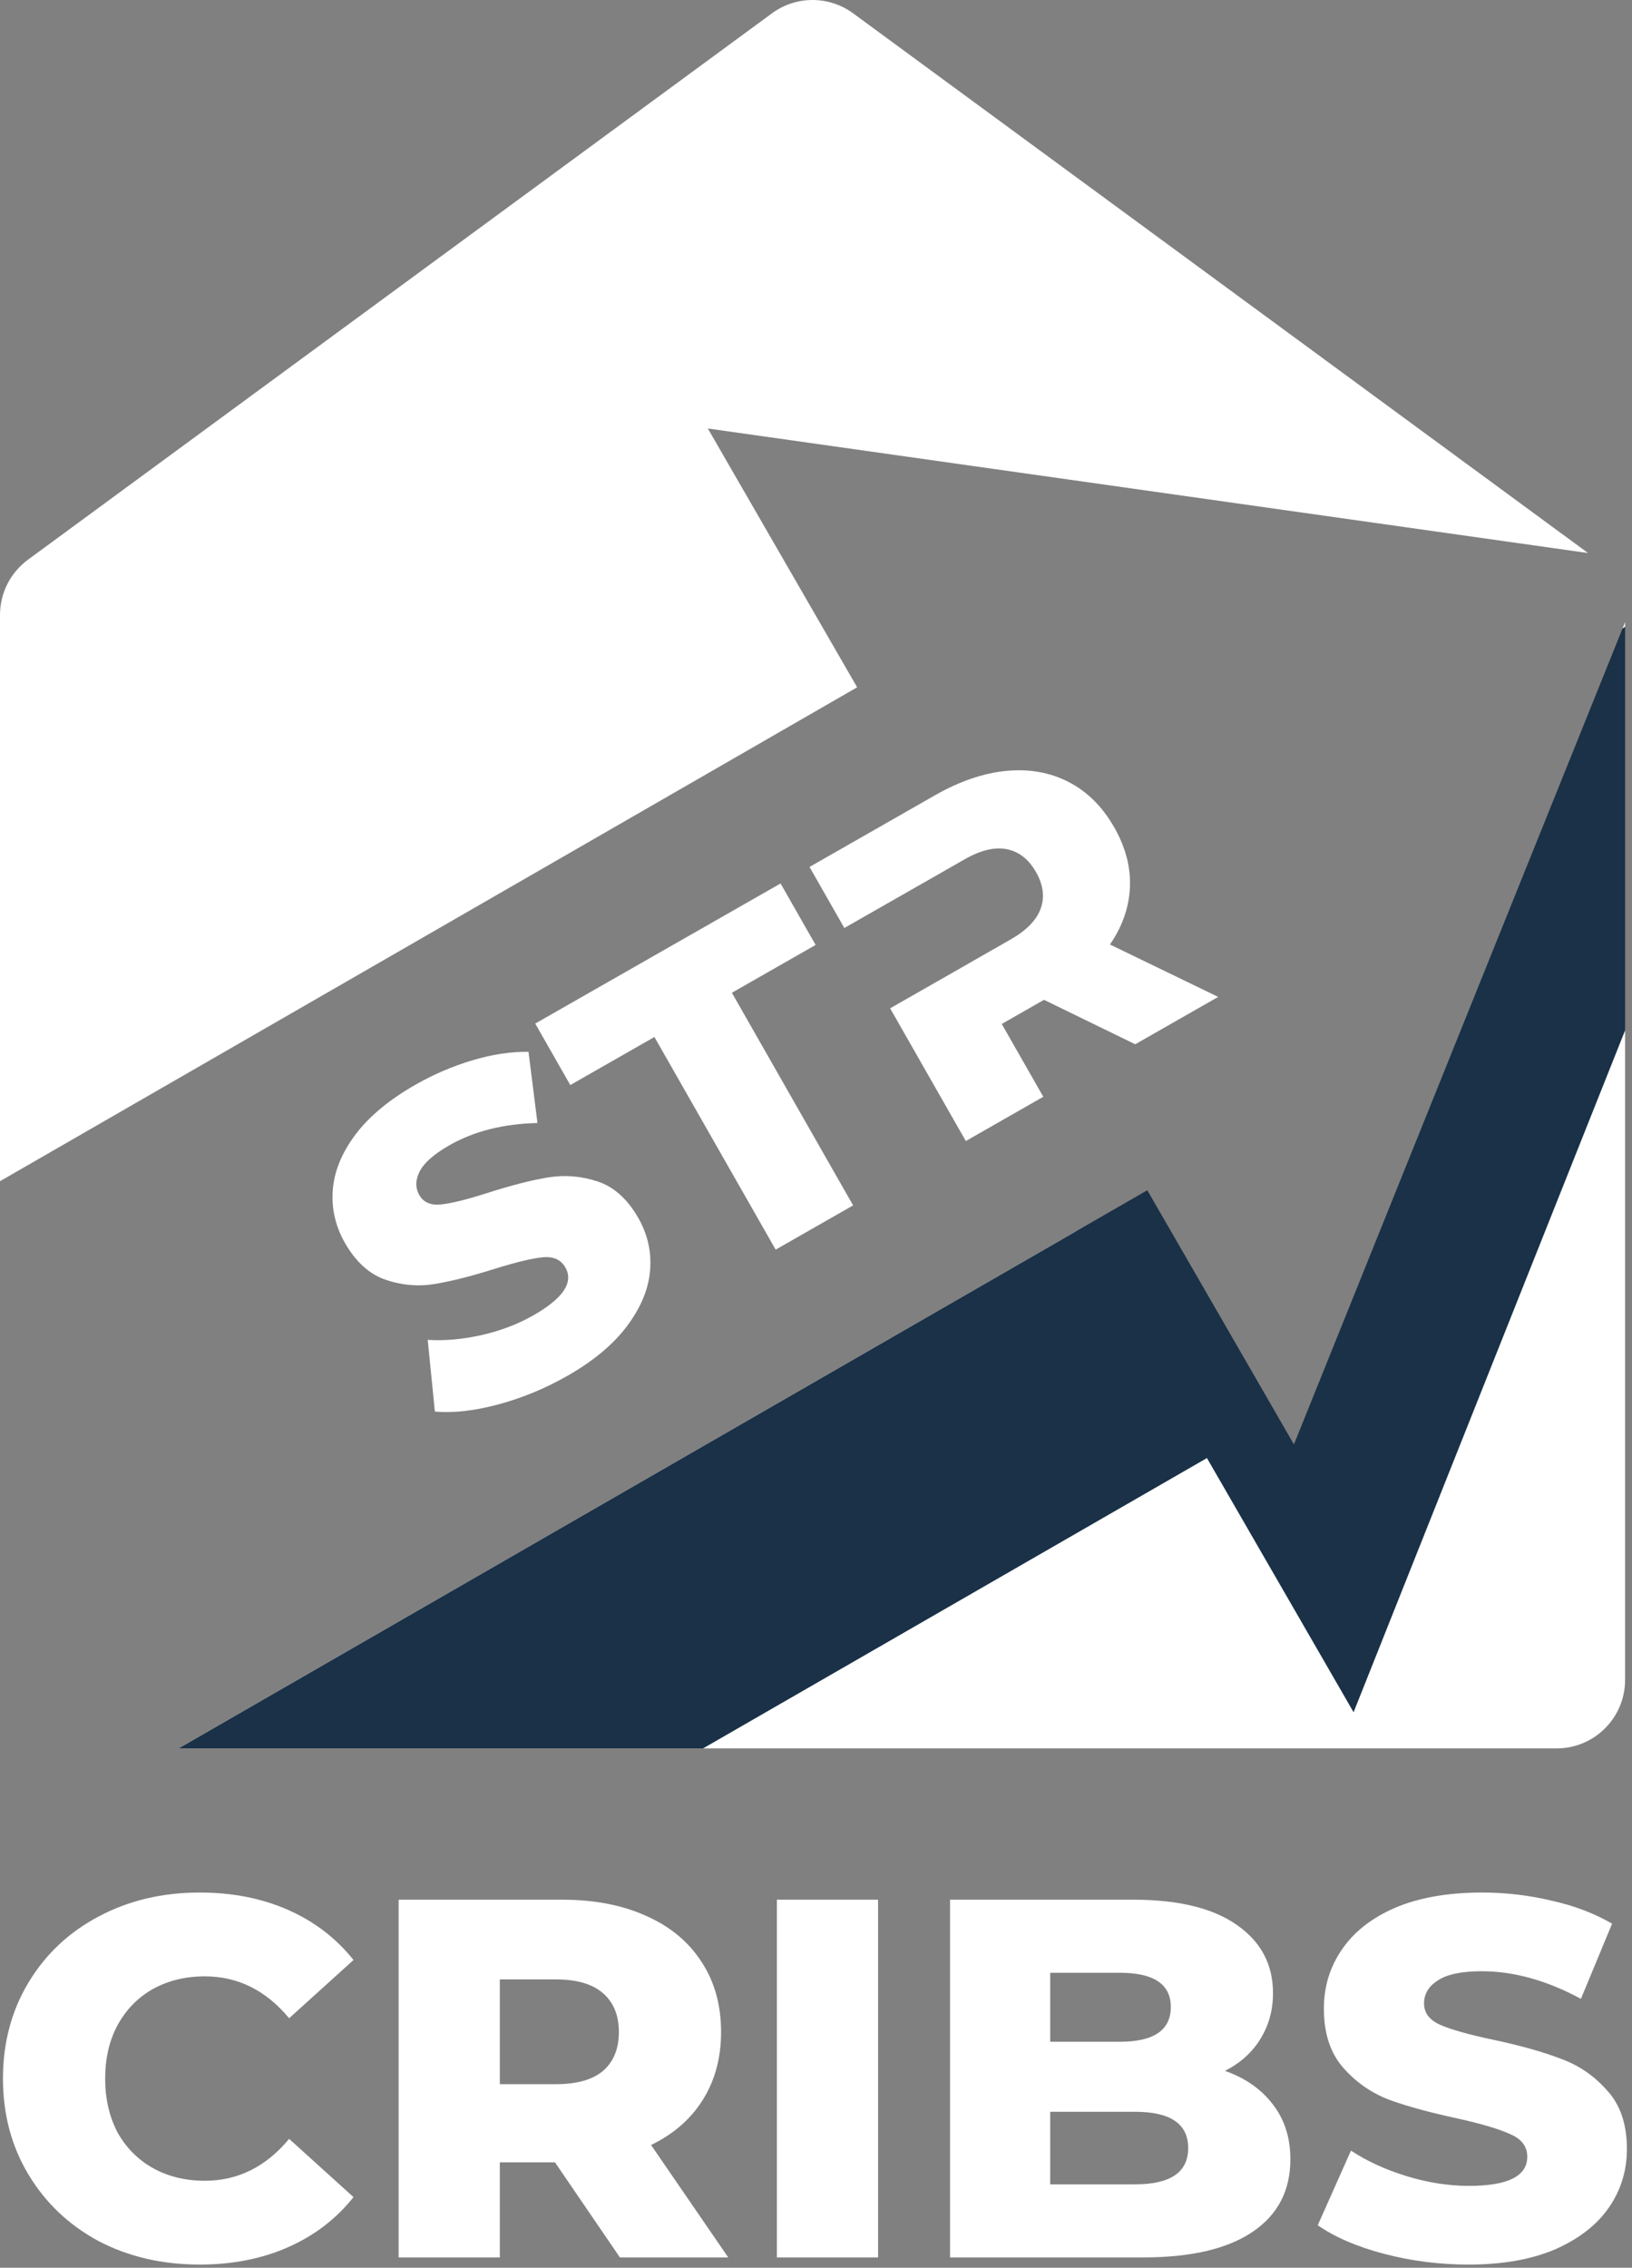 <svg width="303" height="421" viewBox="0 0 303 421" fill="none" xmlns="http://www.w3.org/2000/svg">
<rect x="0" y="0" width="303" height="421" fill="#808080" stroke="none"/>
<path fill-rule="evenodd" clip-rule="evenodd" d="M301.719 311.858C301.719 318.891 296.026 324.588 288.998 324.588C235.707 324.588 33.164 324.588 33.164 324.588L199.793 228.582L251.308 285.911L301.719 191.281V311.858ZM301.231 116.716L301.719 115.501V116.371L301.231 116.716ZM159.139 127.595L0 219.288V114.168C0 110.116 1.929 106.302 5.194 103.905C27.687 87.387 116.757 21.983 143.333 2.467C147.811 -0.822 153.908 -0.822 158.387 2.467C187.996 24.208 294.845 102.672 294.845 102.672L131.418 79.55L159.139 127.595Z" fill="white"/>
<path fill-rule="evenodd" clip-rule="evenodd" d="M224.083 270.685L130.527 324.588H33.164L213.009 220.966L240.234 268.152L301.231 116.716L301.719 116.371V191.281L251.308 317.871L224.083 270.685Z" fill="#1A3147"/>
<path d="M105.362 255.412C101.245 257.761 96.961 259.534 92.506 260.73C88.051 261.923 84.13 262.364 80.74 262.051L79.41 248.743C82.543 248.944 85.871 248.649 89.401 247.855C92.928 247.061 96.144 245.834 99.051 244.175C104.571 241.023 106.544 238.063 104.968 235.302C104.139 233.847 102.738 233.218 100.762 233.414C98.789 233.61 95.837 234.318 91.908 235.534C87.611 236.895 83.911 237.834 80.806 238.356C77.699 238.878 74.632 238.621 71.604 237.587C68.575 236.554 66.053 234.269 64.034 230.732C62.267 227.631 61.517 224.348 61.789 220.882C62.061 217.419 63.464 214 66.002 210.623C68.537 207.249 72.252 204.162 77.145 201.371C80.486 199.463 83.992 197.956 87.667 196.854C91.338 195.753 94.825 195.223 98.123 195.267L99.786 208.483C93.452 208.633 88.007 210.007 83.456 212.605C80.598 214.239 78.757 215.852 77.933 217.445C77.109 219.04 77.084 220.516 77.859 221.875C78.632 223.231 79.987 223.806 81.922 223.6C83.86 223.394 86.756 222.671 90.609 221.435C94.952 220.045 98.664 219.099 101.746 218.59C104.828 218.083 107.89 218.328 110.928 219.323C113.967 220.318 116.494 222.585 118.513 226.122C120.253 229.175 120.983 232.422 120.695 235.862C120.41 239.3 118.994 242.727 116.446 246.142C113.901 249.554 110.206 252.646 105.362 255.412Z" fill="white"/>
<path d="M121.499 192.518L105.881 201.437L99.371 190.025L144.921 164.014L151.428 175.427L135.883 184.305L158.392 223.778L144.01 231.992L121.499 192.518Z" fill="white"/>
<path fill-rule="evenodd" clip-rule="evenodd" d="M156.762 172.284L150.296 160.946L173.54 147.671C178.142 145.042 182.572 143.523 186.834 143.114C191.093 142.706 194.953 143.394 198.408 145.177C201.867 146.961 204.687 149.768 206.871 153.597C208.971 157.279 209.943 160.981 209.785 164.702C209.627 168.422 208.391 171.969 206.08 175.345L226.168 185.073L210.769 193.867L193.831 185.615L185.987 190.096L193.697 203.615L179.314 211.832L165.263 187.193L179.976 178.791L179.973 178.786L187.635 174.409C190.589 172.722 192.451 170.808 193.219 168.666C193.989 166.526 193.697 164.266 192.341 161.892C190.988 159.518 189.186 158.106 186.938 157.653C184.692 157.203 182.091 157.821 179.136 159.508L171.475 163.885L171.144 164.07L156.762 172.284Z" fill="white"/>
<path d="M272.644 420.414C267.268 420.414 262.049 419.75 256.989 418.421C251.93 417.093 247.818 415.322 244.656 413.108L250.823 399.257C253.795 401.217 257.242 402.799 261.164 404C265.085 405.202 268.944 405.803 272.739 405.803C279.949 405.803 283.554 404 283.554 400.395C283.554 398.498 282.511 397.106 280.423 396.221C278.399 395.272 275.11 394.292 270.557 393.28C265.56 392.204 261.385 391.066 258.033 389.864C254.681 388.599 251.803 386.607 249.4 383.887C246.996 381.167 245.794 377.499 245.794 372.882C245.794 368.834 246.901 365.197 249.115 361.971C251.329 358.682 254.618 356.089 258.982 354.191C263.409 352.294 268.817 351.345 275.205 351.345C279.57 351.345 283.871 351.851 288.108 352.863C292.346 353.812 296.078 355.235 299.303 357.132L293.516 371.079C287.191 367.664 281.056 365.956 275.11 365.956C271.379 365.956 268.659 366.525 266.951 367.664C265.244 368.739 264.39 370.162 264.39 371.933C264.39 373.704 265.402 375.032 267.426 375.918C269.45 376.803 272.707 377.72 277.198 378.669C282.258 379.744 286.432 380.914 289.721 382.179C293.073 383.381 295.951 385.342 298.355 388.062C300.821 390.718 302.055 394.355 302.055 398.972C302.055 402.957 300.948 406.562 298.734 409.788C296.52 413.013 293.2 415.607 288.772 417.567C284.345 419.465 278.969 420.414 272.644 420.414Z" fill="white"/>
<path d="M227.431 384.456C231.226 385.785 234.199 387.872 236.349 390.718C238.5 393.501 239.575 396.885 239.575 400.87C239.575 406.689 237.235 411.179 232.554 414.342C227.874 417.504 221.106 419.085 212.251 419.085H176.389V352.673H210.354C218.829 352.673 225.281 354.255 229.708 357.417C234.135 360.516 236.349 364.722 236.349 370.035C236.349 373.198 235.559 376.044 233.977 378.574C232.459 381.041 230.277 383.002 227.431 384.456ZM194.984 366.24V379.049H207.887C214.212 379.049 217.374 376.898 217.374 372.597C217.374 368.359 214.212 366.24 207.887 366.24H194.984ZM210.733 405.518C217.311 405.518 220.6 403.273 220.6 398.782C220.6 394.292 217.311 392.046 210.733 392.046H194.984V405.518H210.733Z" fill="white"/>
<path d="M144.239 352.673H163.024V419.085H144.239V352.673Z" fill="white"/>
<path d="M103.041 401.439H92.795V419.085H74.01V352.673H104.369C110.378 352.673 115.596 353.685 120.024 355.709C124.451 357.67 127.867 360.516 130.27 364.248C132.674 367.917 133.875 372.249 133.875 377.246C133.875 382.053 132.737 386.259 130.46 389.864C128.246 393.406 125.052 396.189 120.877 398.213L135.204 419.085H115.09L103.041 401.439ZM114.9 377.246C114.9 374.147 113.92 371.743 111.959 370.035C109.999 368.328 107.089 367.474 103.231 367.474H92.795V386.923H103.231C107.089 386.923 109.999 386.101 111.959 384.456C113.92 382.749 114.9 380.345 114.9 377.246Z" fill="white"/>
<path d="M37.077 420.414C30.119 420.414 23.858 418.959 18.292 416.049C12.789 413.077 8.457 408.966 5.294 403.716C2.132 398.466 0.55 392.521 0.55 385.879C0.55 379.238 2.132 373.293 5.294 368.043C8.457 362.793 12.789 358.714 18.292 355.804C23.858 352.832 30.119 351.345 37.077 351.345C43.149 351.345 48.62 352.42 53.49 354.571C58.36 356.721 62.408 359.821 65.634 363.869L53.68 374.684C49.379 369.498 44.161 366.905 38.026 366.905C34.42 366.905 31.195 367.695 28.349 369.276C25.566 370.858 23.383 373.103 21.802 376.012C20.284 378.859 19.525 382.148 19.525 385.879C19.525 389.611 20.284 392.932 21.802 395.841C23.383 398.687 25.566 400.901 28.349 402.482C31.195 404.064 34.42 404.854 38.026 404.854C44.161 404.854 49.379 402.261 53.68 397.075L65.634 407.89C62.408 411.938 58.36 415.037 53.49 417.188C48.62 419.338 43.149 420.414 37.077 420.414Z" fill="white"/>
</svg>
